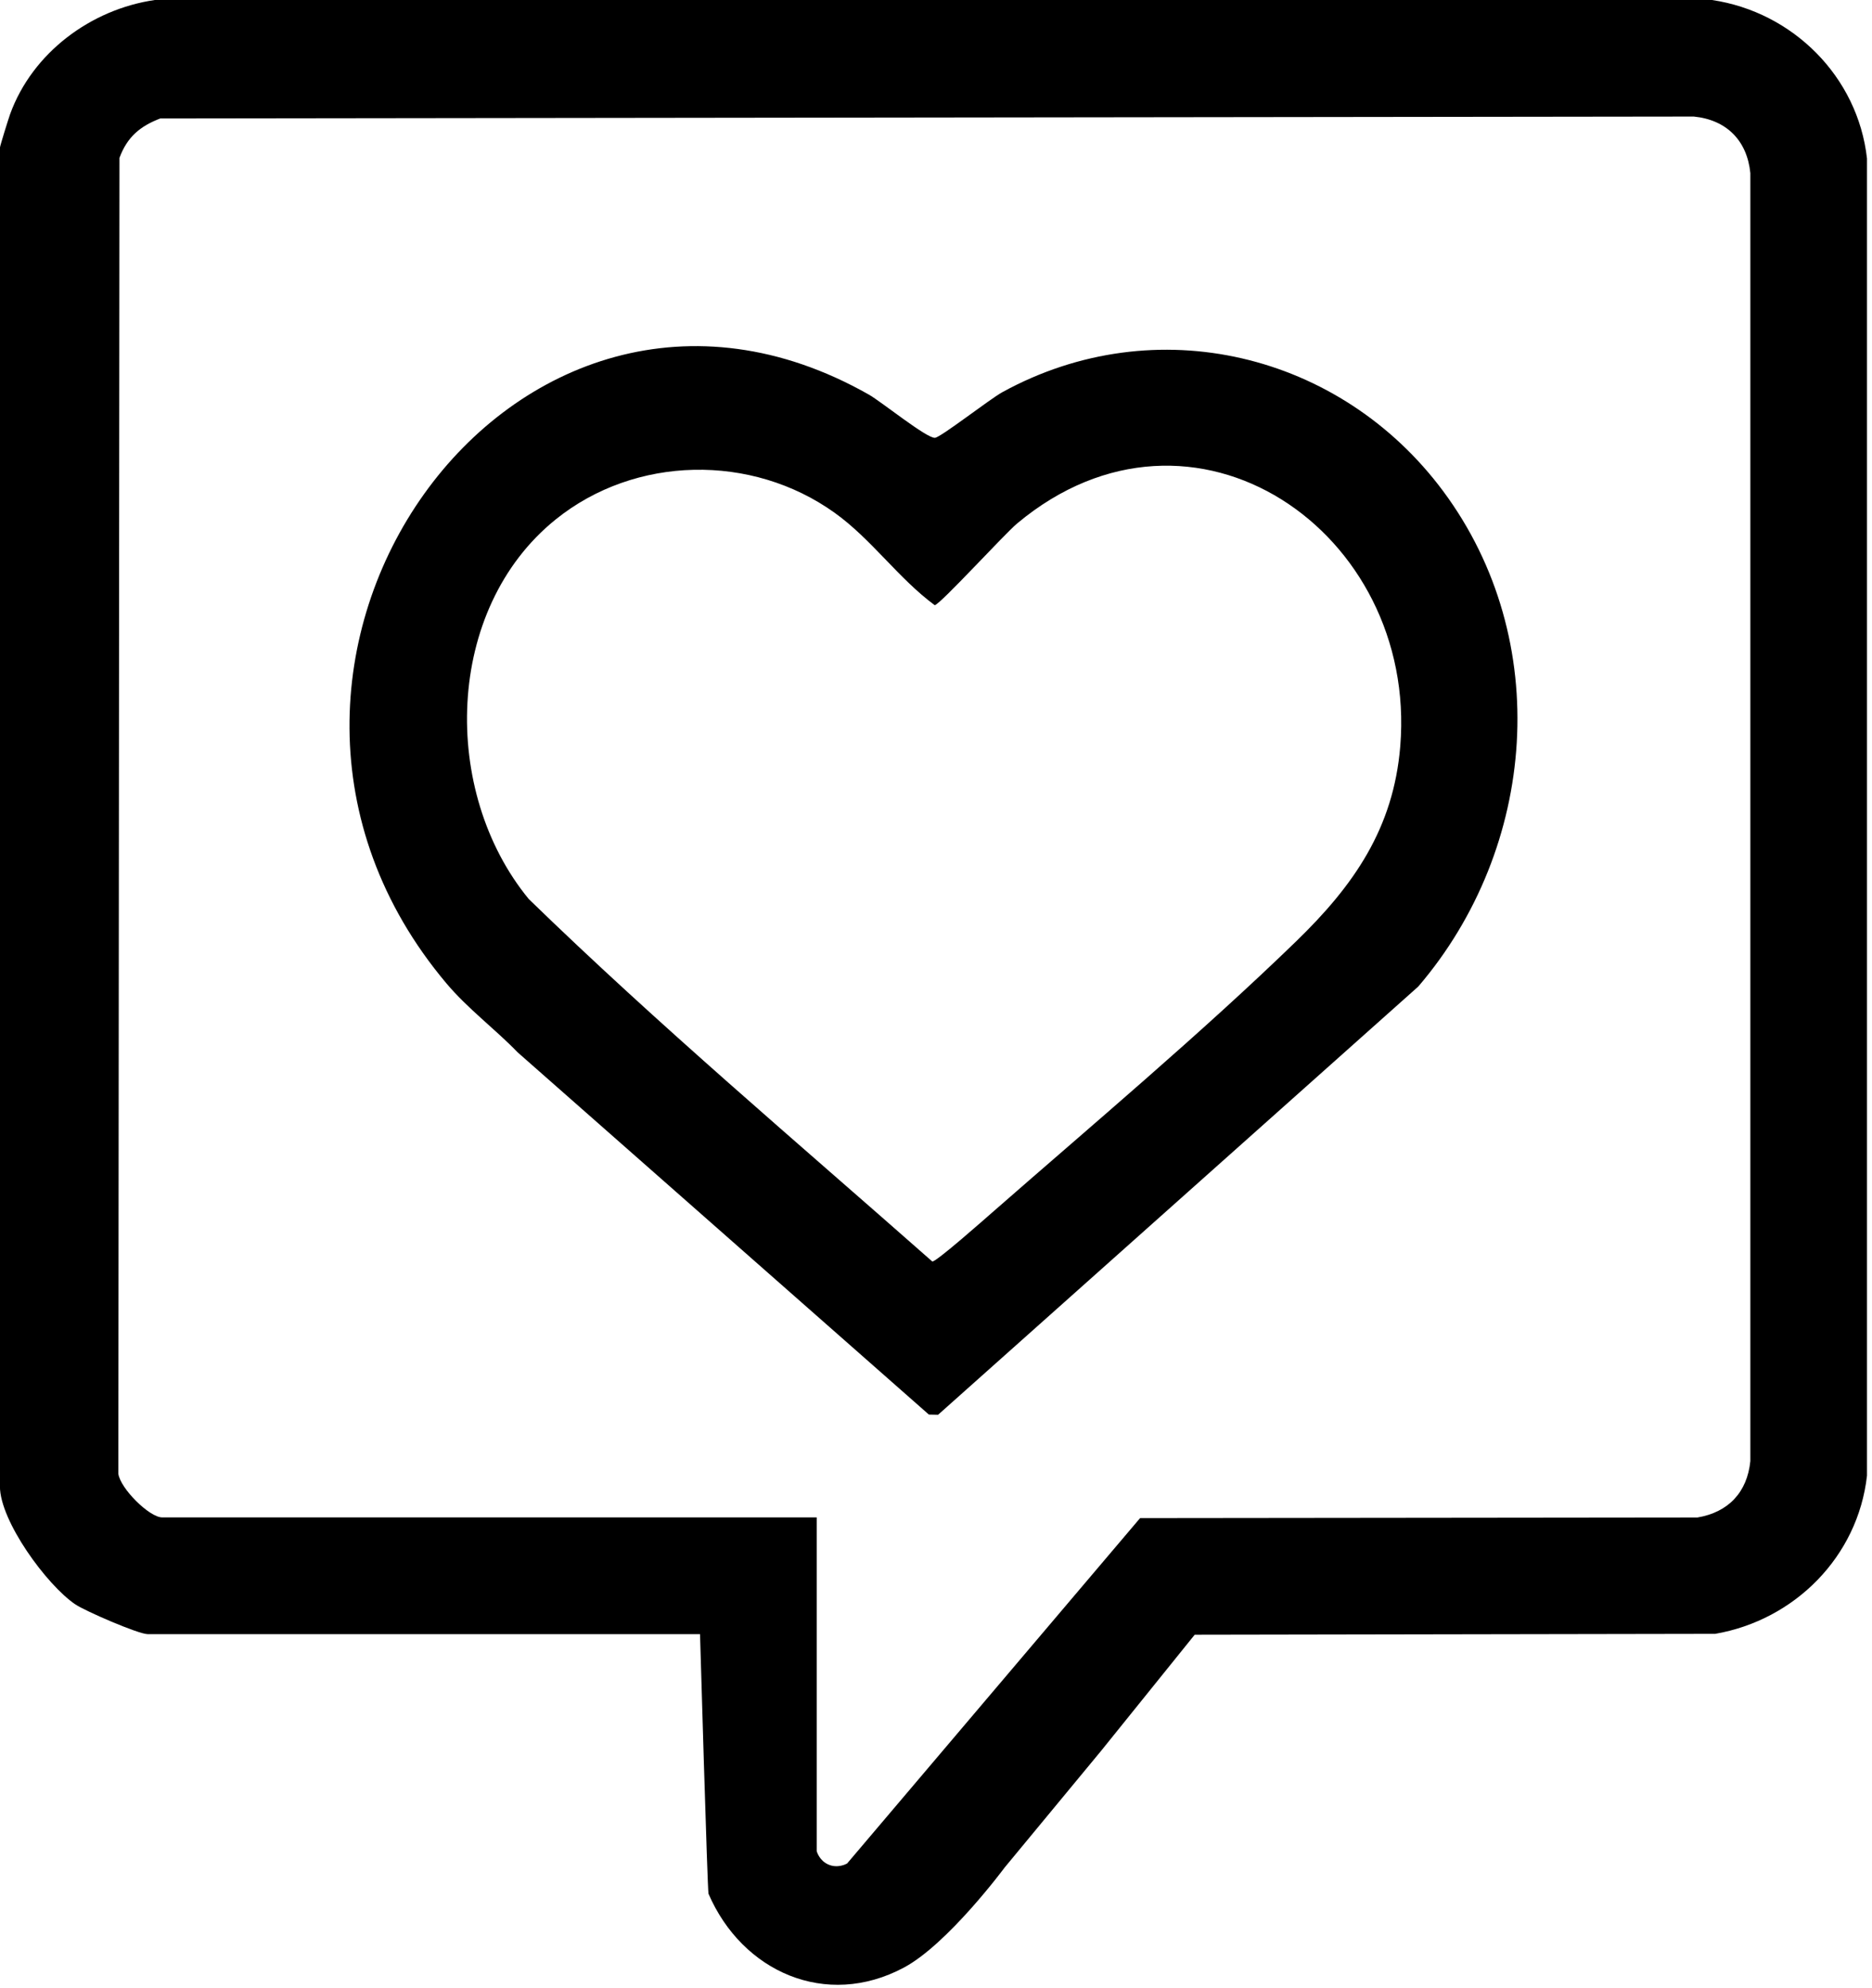 <?xml version="1.0" encoding="UTF-8" standalone="no"?>
<!DOCTYPE svg PUBLIC "-//W3C//DTD SVG 1.1//EN" "http://www.w3.org/Graphics/SVG/1.1/DTD/svg11.dtd">
<svg width="100%" height="100%" viewBox="0 0 325 345" version="1.1" xmlns="http://www.w3.org/2000/svg" xmlns:xlink="http://www.w3.org/1999/xlink" xml:space="preserve" xmlns:serif="http://www.serif.com/" style="fill-rule:evenodd;clip-rule:evenodd;stroke-linejoin:round;stroke-miterlimit:2;">
    <g transform="matrix(5.556,0,0,5.556,91.797,123.002)">
        <path d="M0,5.944C4.05,9.879 8.374,13.53 12.61,17.267C12.729,17.284 14.267,15.923 14.469,15.747C17.585,13.02 21.03,10.126 23.983,7.262C25.768,5.531 27.023,3.748 27.233,1.165C27.776,-5.524 20.763,-10.38 15.264,-5.79C14.865,-5.458 12.865,-3.265 12.686,-3.234C11.543,-4.078 10.716,-5.292 9.558,-6.121C6.97,-7.975 3.328,-7.916 0.842,-5.913C-2.637,-3.109 -2.752,2.596 0,5.944M10.628,-9.812C11.018,-9.591 12.437,-8.442 12.693,-8.463C12.878,-8.478 14.402,-9.671 14.807,-9.893C19.592,-12.512 25.367,-11.112 28.575,-6.794C32.028,-2.144 31.509,4.343 27.795,8.678L12.791,22.054L12.503,22.048L-0.346,10.734C-1.068,9.989 -1.905,9.372 -2.575,8.576C-10.937,-1.356 -0.474,-16.11 10.628,-9.812" style="fill-rule:nonzero;"/>
    </g>
    <g transform="matrix(5.556,0,0,5.556,147.067,25.289)">
        <path d="M0,53.658C-0.028,53.674 -0.296,53.82 -0.591,53.688C-0.859,53.567 -0.939,53.31 -0.95,53.273L-0.95,42.847L-21.402,42.847C-21.802,42.847 -22.711,41.944 -22.772,41.483L-22.737,0.38C-22.496,-0.269 -22.099,-0.608 -21.462,-0.851L26.458,-0.911C27.477,-0.81 28.123,-0.164 28.224,0.855L28.224,41.087C28.127,42.066 27.531,42.69 26.569,42.85L9.155,42.869L0,53.658ZM4.92,53.787L7.937,50.139L10.861,46.512L27.127,46.484C29.607,46.055 31.586,44.074 31.869,41.542L31.869,0.401C31.584,-2.16 29.547,-4.179 27.023,-4.552L-21.63,-4.552C-23.628,-4.263 -25.458,-2.904 -26.154,-0.986C-26.203,-0.85 -26.472,0.009 -26.472,0.064L-26.472,41.879C-26.472,42.956 -25.014,44.956 -24.118,45.563C-23.81,45.772 -22.145,46.493 -21.858,46.493L-4.596,46.493C-4.596,46.493 -4.363,54.529 -4.331,54.603C-3.279,57.039 -0.66,58.21 1.775,56.909C3.151,56.174 4.92,53.787 4.92,53.787" style="fill-rule:nonzero;"/>
    </g>
</svg>
